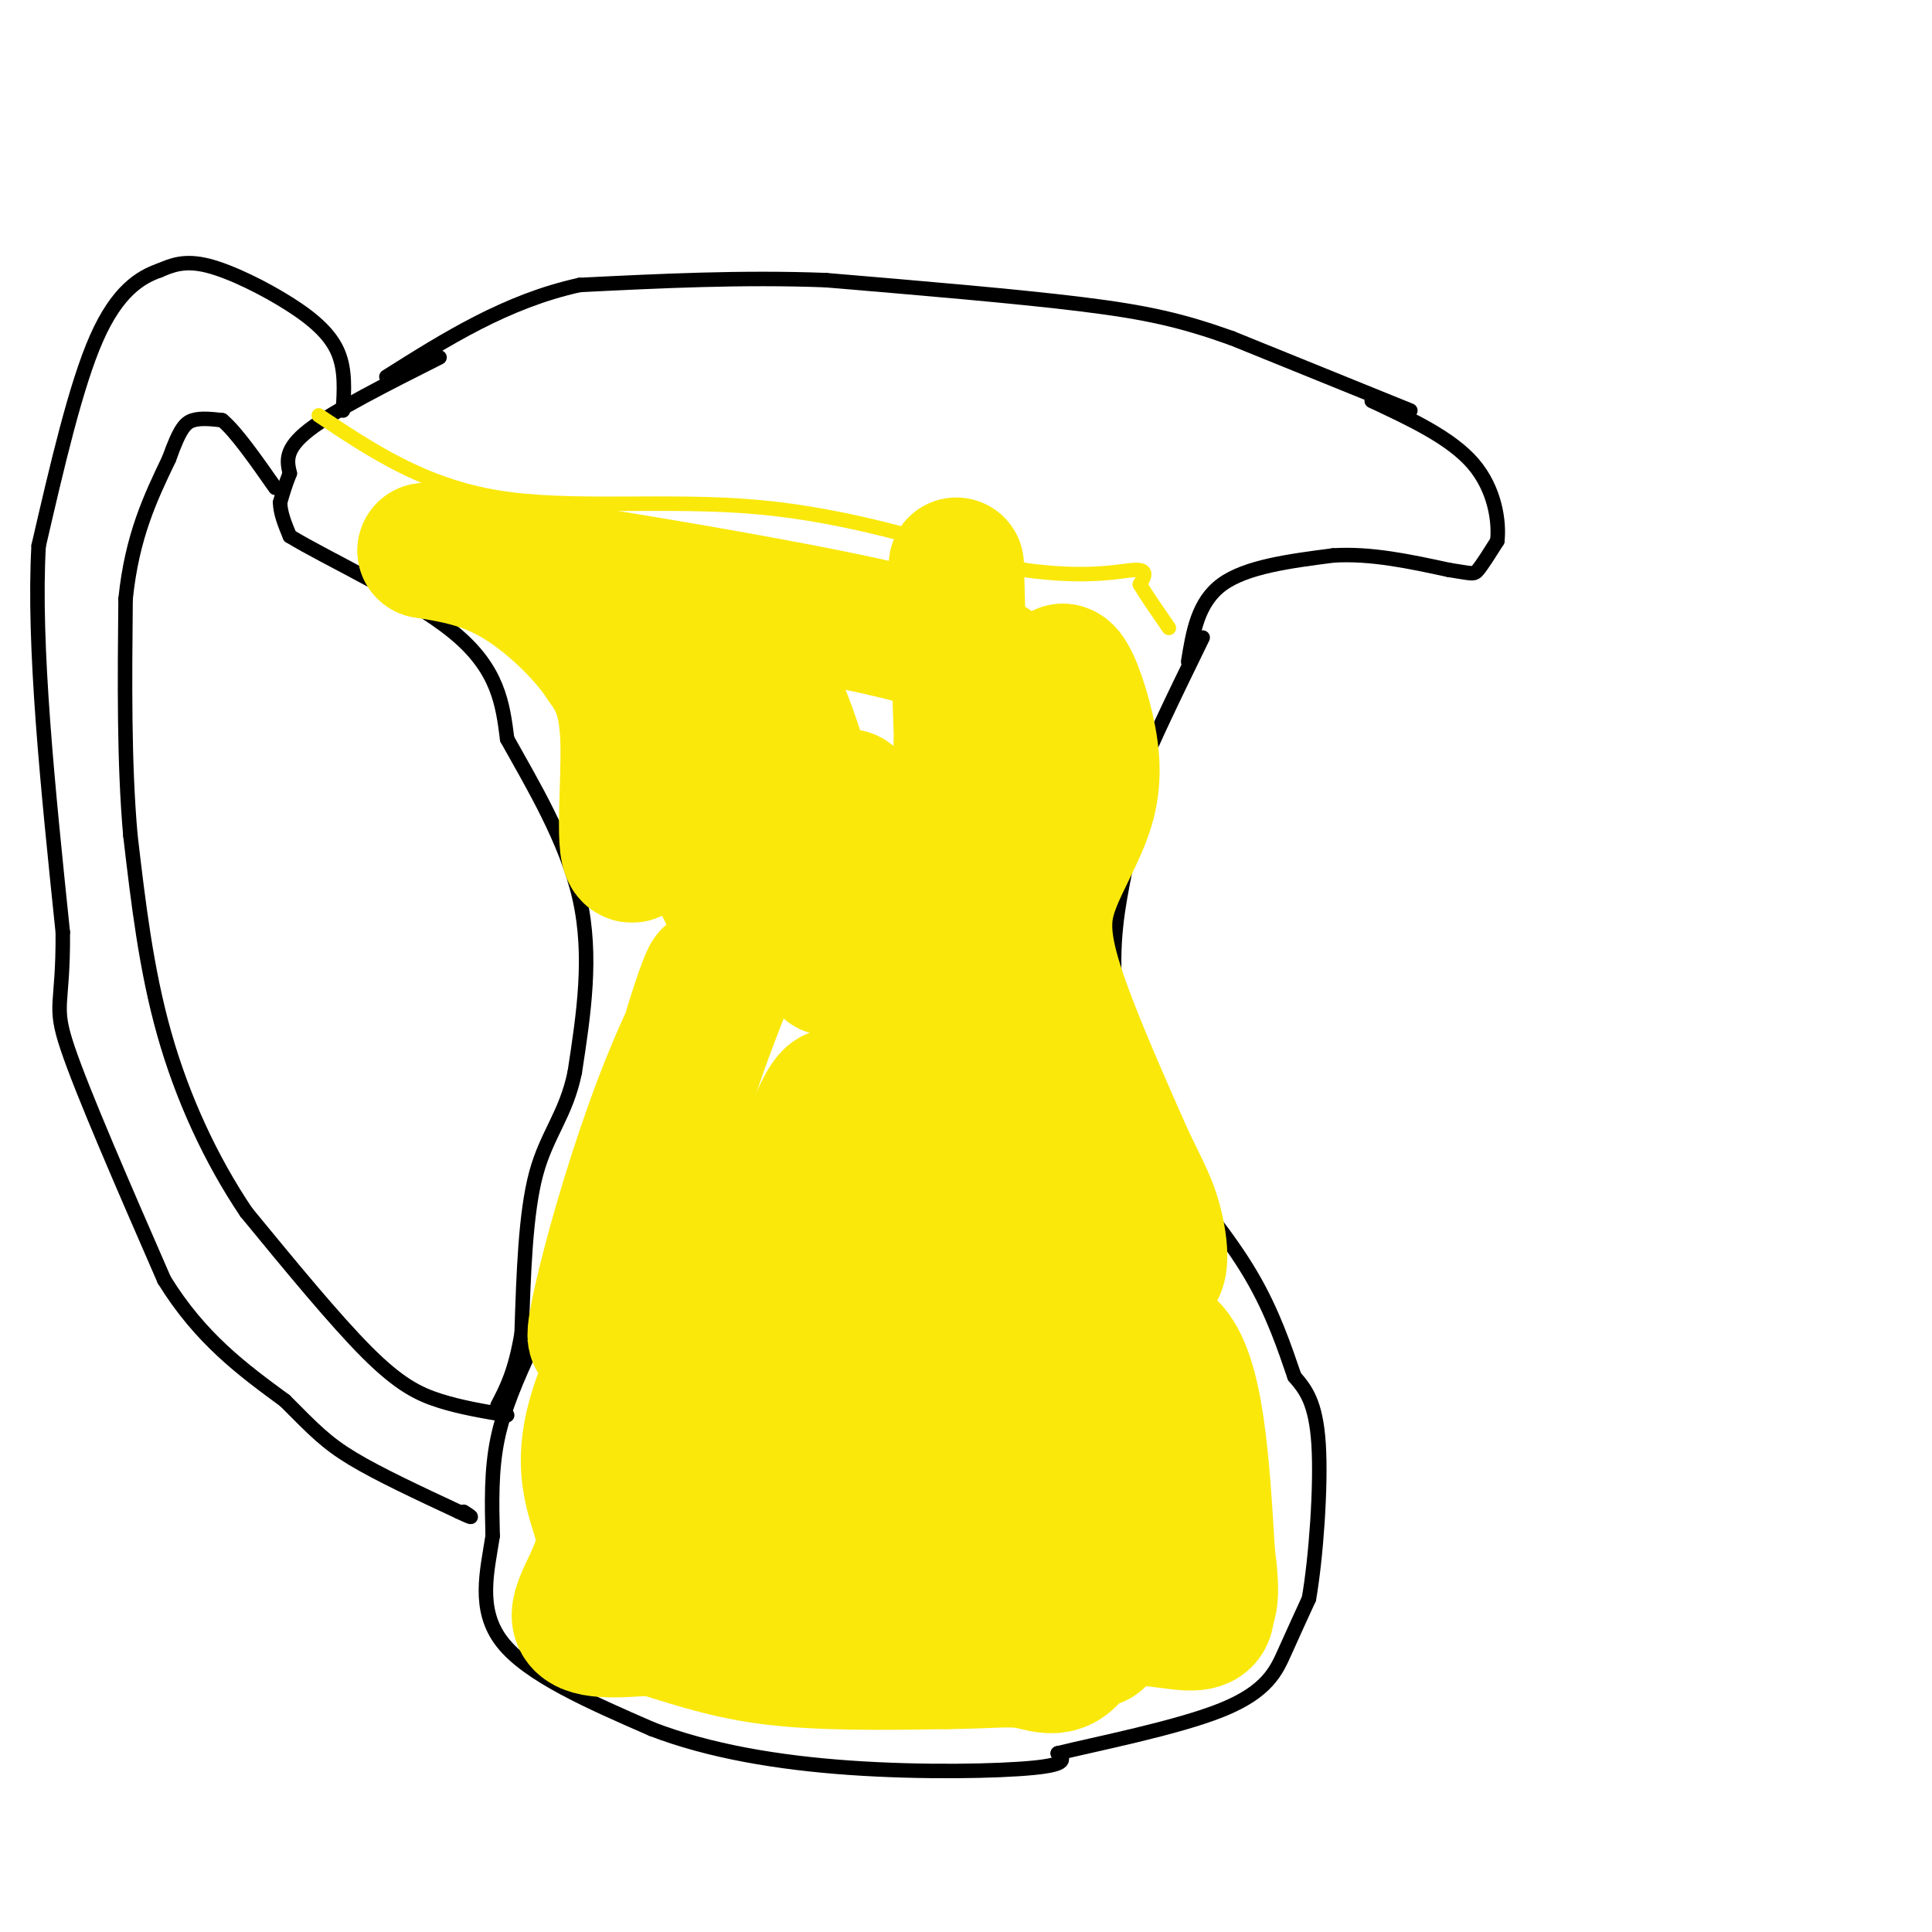 <svg viewBox='0 0 400 400' version='1.1' xmlns='http://www.w3.org/2000/svg' xmlns:xlink='http://www.w3.org/1999/xlink'><g fill='none' stroke='rgb(0,0,0)' stroke-width='3' stroke-linecap='round' stroke-linejoin='round'><path d='M110,279c-2.833,6.250 -5.667,12.500 -7,19c-1.333,6.500 -1.167,13.250 -1,20'/><path d='M102,318c-1.089,7.200 -3.311,15.200 2,22c5.311,6.800 18.156,12.400 31,18'/><path d='M135,358c11.869,4.560 26.042,6.958 41,8c14.958,1.042 30.702,0.726 38,0c7.298,-0.726 6.149,-1.863 5,-3'/><path d='M219,363c7.750,-1.917 24.625,-5.208 34,-9c9.375,-3.792 11.250,-8.083 13,-12c1.750,-3.917 3.375,-7.458 5,-11'/><path d='M271,331c1.444,-8.200 2.556,-23.200 2,-32c-0.556,-8.800 -2.778,-11.400 -5,-14'/><path d='M268,285c-1.978,-5.778 -4.422,-13.222 -9,-21c-4.578,-7.778 -11.289,-15.889 -18,-24'/><path d='M241,240c-3.310,-3.143 -2.583,1.000 -4,-4c-1.417,-5.000 -4.976,-19.143 -6,-30c-1.024,-10.857 0.488,-18.429 2,-26'/><path d='M233,180c-0.133,-5.911 -1.467,-7.689 1,-15c2.467,-7.311 8.733,-20.156 15,-33'/><path d='M246,137c1.000,-6.167 2.000,-12.333 7,-16c5.000,-3.667 14.000,-4.833 23,-6'/><path d='M276,115c7.833,-0.500 15.917,1.250 24,3'/><path d='M300,118c4.889,0.733 5.111,1.067 6,0c0.889,-1.067 2.444,-3.533 4,-6'/><path d='M310,112c0.444,-3.911 -0.444,-10.689 -5,-16c-4.556,-5.311 -12.778,-9.156 -21,-13'/><path d='M292,85c0.000,0.000 -37.000,-15.000 -37,-15'/><path d='M255,70c-10.289,-3.667 -17.511,-5.333 -31,-7c-13.489,-1.667 -33.244,-3.333 -53,-5'/><path d='M171,58c-17.333,-0.667 -34.167,0.167 -51,1'/><path d='M120,59c-15.167,3.333 -27.583,11.167 -40,19'/><path d='M91,74c-10.917,5.500 -21.833,11.000 -27,15c-5.167,4.000 -4.583,6.500 -4,9'/><path d='M60,98c-1.000,2.500 -1.500,4.250 -2,6'/><path d='M58,104c0.000,2.167 1.000,4.583 2,7'/><path d='M60,111c7.378,4.556 24.822,12.444 34,20c9.178,7.556 10.089,14.778 11,22'/><path d='M105,153c5.089,9.156 12.311,21.044 15,33c2.689,11.956 0.844,23.978 -1,36'/><path d='M119,222c-1.800,8.800 -5.800,12.800 -8,21c-2.200,8.200 -2.600,20.600 -3,33'/><path d='M108,276c-1.333,8.000 -3.167,11.500 -5,15'/><path d='M71,85c0.262,-4.185 0.524,-8.369 -1,-12c-1.524,-3.631 -4.833,-6.708 -10,-10c-5.167,-3.292 -12.190,-6.798 -17,-8c-4.810,-1.202 -7.405,-0.101 -10,1'/><path d='M33,56c-3.911,1.356 -8.689,4.244 -13,14c-4.311,9.756 -8.156,26.378 -12,43'/><path d='M8,113c-1.167,20.500 1.917,50.250 5,80'/><path d='M13,193c0.111,15.644 -2.111,14.756 1,24c3.111,9.244 11.556,28.622 20,48'/><path d='M34,265c7.500,12.167 16.250,18.583 25,25'/><path d='M59,290c6.022,6.067 8.578,8.733 14,12c5.422,3.267 13.711,7.133 22,11'/><path d='M95,313c3.833,1.833 2.417,0.917 1,0'/><path d='M105,293c-4.800,-0.800 -9.600,-1.600 -14,-3c-4.400,-1.400 -8.400,-3.400 -15,-10c-6.600,-6.600 -15.800,-17.800 -25,-29'/><path d='M51,251c-7.356,-10.911 -13.244,-23.689 -17,-37c-3.756,-13.311 -5.378,-27.156 -7,-41'/><path d='M27,173c-1.333,-15.000 -1.167,-32.000 -1,-49'/><path d='M26,124c1.333,-13.000 5.167,-21.000 9,-29'/><path d='M35,95c2.244,-6.289 3.356,-7.511 5,-8c1.644,-0.489 3.822,-0.244 6,0'/><path d='M46,87c2.833,2.333 6.917,8.167 11,14'/></g>
<g fill='none' stroke='rgb(250,232,11)' stroke-width='3' stroke-linecap='round' stroke-linejoin='round'><path d='M66,86c10.844,7.244 21.689,14.489 37,17c15.311,2.511 35.089,0.289 54,2c18.911,1.711 36.956,7.356 55,13'/><path d='M212,118c13.622,1.889 20.178,0.111 23,0c2.822,-0.111 1.911,1.444 1,3'/><path d='M236,121c1.167,2.000 3.583,5.500 6,9'/></g>
<g fill='none' stroke='rgb(250,232,11)' stroke-width='28' stroke-linecap='round' stroke-linejoin='round'><path d='M199,154c0.026,35.625 0.051,71.249 1,91c0.949,19.751 2.820,23.628 4,31c1.180,7.372 1.667,18.238 3,-2c1.333,-20.238 3.512,-71.579 3,-83c-0.512,-11.421 -3.715,17.079 -16,50c-12.285,32.921 -33.653,70.263 -42,86c-8.347,15.737 -3.674,9.868 1,4'/><path d='M153,331c1.311,0.073 4.087,-1.744 9,-26c4.913,-24.256 11.963,-70.950 13,-70c1.037,0.950 -3.939,49.543 -6,72c-2.061,22.457 -1.209,18.777 1,-4c2.209,-22.777 5.774,-64.651 4,-74c-1.774,-9.349 -8.887,13.825 -16,37'/><path d='M158,266c-6.306,21.549 -14.072,56.920 -14,50c0.072,-6.920 7.981,-56.132 4,-58c-3.981,-1.868 -19.852,43.609 -23,52c-3.148,8.391 6.426,-20.305 16,-49'/><path d='M141,261c-1.850,-1.373 -14.475,19.694 -18,33c-3.525,13.306 2.051,18.852 2,25c-0.051,6.148 -5.729,12.900 -5,16c0.729,3.100 7.864,2.550 15,2'/><path d='M135,337c6.022,1.600 13.578,4.600 24,6c10.422,1.400 23.711,1.200 37,1'/><path d='M196,344c9.036,-0.071 13.125,-0.750 17,0c3.875,0.750 7.536,2.929 11,-5c3.464,-7.929 6.732,-25.964 10,-44'/><path d='M234,295c1.804,-8.982 1.315,-9.437 0,-11c-1.315,-1.563 -3.456,-4.233 -7,-9c-3.544,-4.767 -8.493,-11.629 -17,-2c-8.507,9.629 -20.574,35.751 -25,43c-4.426,7.249 -1.213,-4.376 2,-16'/><path d='M187,300c0.799,-4.900 1.798,-9.151 4,-8c2.202,1.151 5.609,7.702 8,14c2.391,6.298 3.767,12.342 4,16c0.233,3.658 -0.675,4.931 -2,6c-1.325,1.069 -3.066,1.936 -4,1c-0.934,-0.936 -1.059,-3.675 -1,-8c0.059,-4.325 0.303,-10.236 4,-16c3.697,-5.764 10.849,-11.382 18,-17'/><path d='M218,288c7.778,-6.556 18.222,-14.444 24,-9c5.778,5.444 6.889,24.222 8,43'/><path d='M250,322c1.226,8.911 0.291,9.689 0,11c-0.291,1.311 0.062,3.154 -4,3c-4.062,-0.154 -12.539,-2.306 -16,0c-3.461,2.306 -1.905,9.068 -9,-6c-7.095,-15.068 -22.840,-51.967 -32,-87c-9.160,-35.033 -11.735,-68.201 -19,-70c-7.265,-1.799 -19.218,27.772 -25,44c-5.782,16.228 -5.391,19.114 -5,22'/><path d='M140,239c-0.571,5.049 0.501,6.670 0,5c-0.501,-1.670 -2.573,-6.633 0,-19c2.573,-12.367 9.793,-32.140 6,-18c-3.793,14.140 -18.598,62.191 -22,69c-3.402,6.809 4.599,-27.626 15,-53c10.401,-25.374 23.200,-41.687 36,-58'/><path d='M175,165c4.730,-1.573 -1.443,23.496 -3,32c-1.557,8.504 1.504,0.443 -1,-16c-2.504,-16.443 -10.573,-41.270 -14,-41c-3.427,0.270 -2.214,25.635 -1,51'/><path d='M156,191c-3.715,1.562 -12.501,-20.035 -15,-32c-2.499,-11.965 1.289,-14.300 0,-7c-1.289,7.300 -7.655,24.235 -10,25c-2.345,0.765 -0.670,-14.638 -1,-24c-0.330,-9.362 -2.665,-12.681 -5,-16'/><path d='M125,137c-3.933,-6.000 -11.267,-13.000 -18,-17c-6.733,-4.000 -12.867,-5.000 -19,-6'/><path d='M88,114c16.778,2.044 68.222,10.156 94,16c25.778,5.844 25.889,9.422 26,13'/><path d='M208,143c6.178,4.867 8.622,10.533 10,10c1.378,-0.533 1.689,-7.267 2,-14'/><path d='M220,139c1.340,-0.210 3.691,6.264 5,12c1.309,5.736 1.578,10.733 0,16c-1.578,5.267 -5.002,10.803 -7,16c-1.998,5.197 -2.571,10.056 0,19c2.571,8.944 8.285,21.972 14,35'/><path d='M232,237c3.603,8.112 5.612,10.892 7,16c1.388,5.108 2.156,12.544 -2,10c-4.156,-2.544 -13.234,-15.070 -20,-21c-6.766,-5.930 -11.219,-5.266 -14,-25c-2.781,-19.734 -3.891,-59.867 -5,-100'/></g>
</svg>